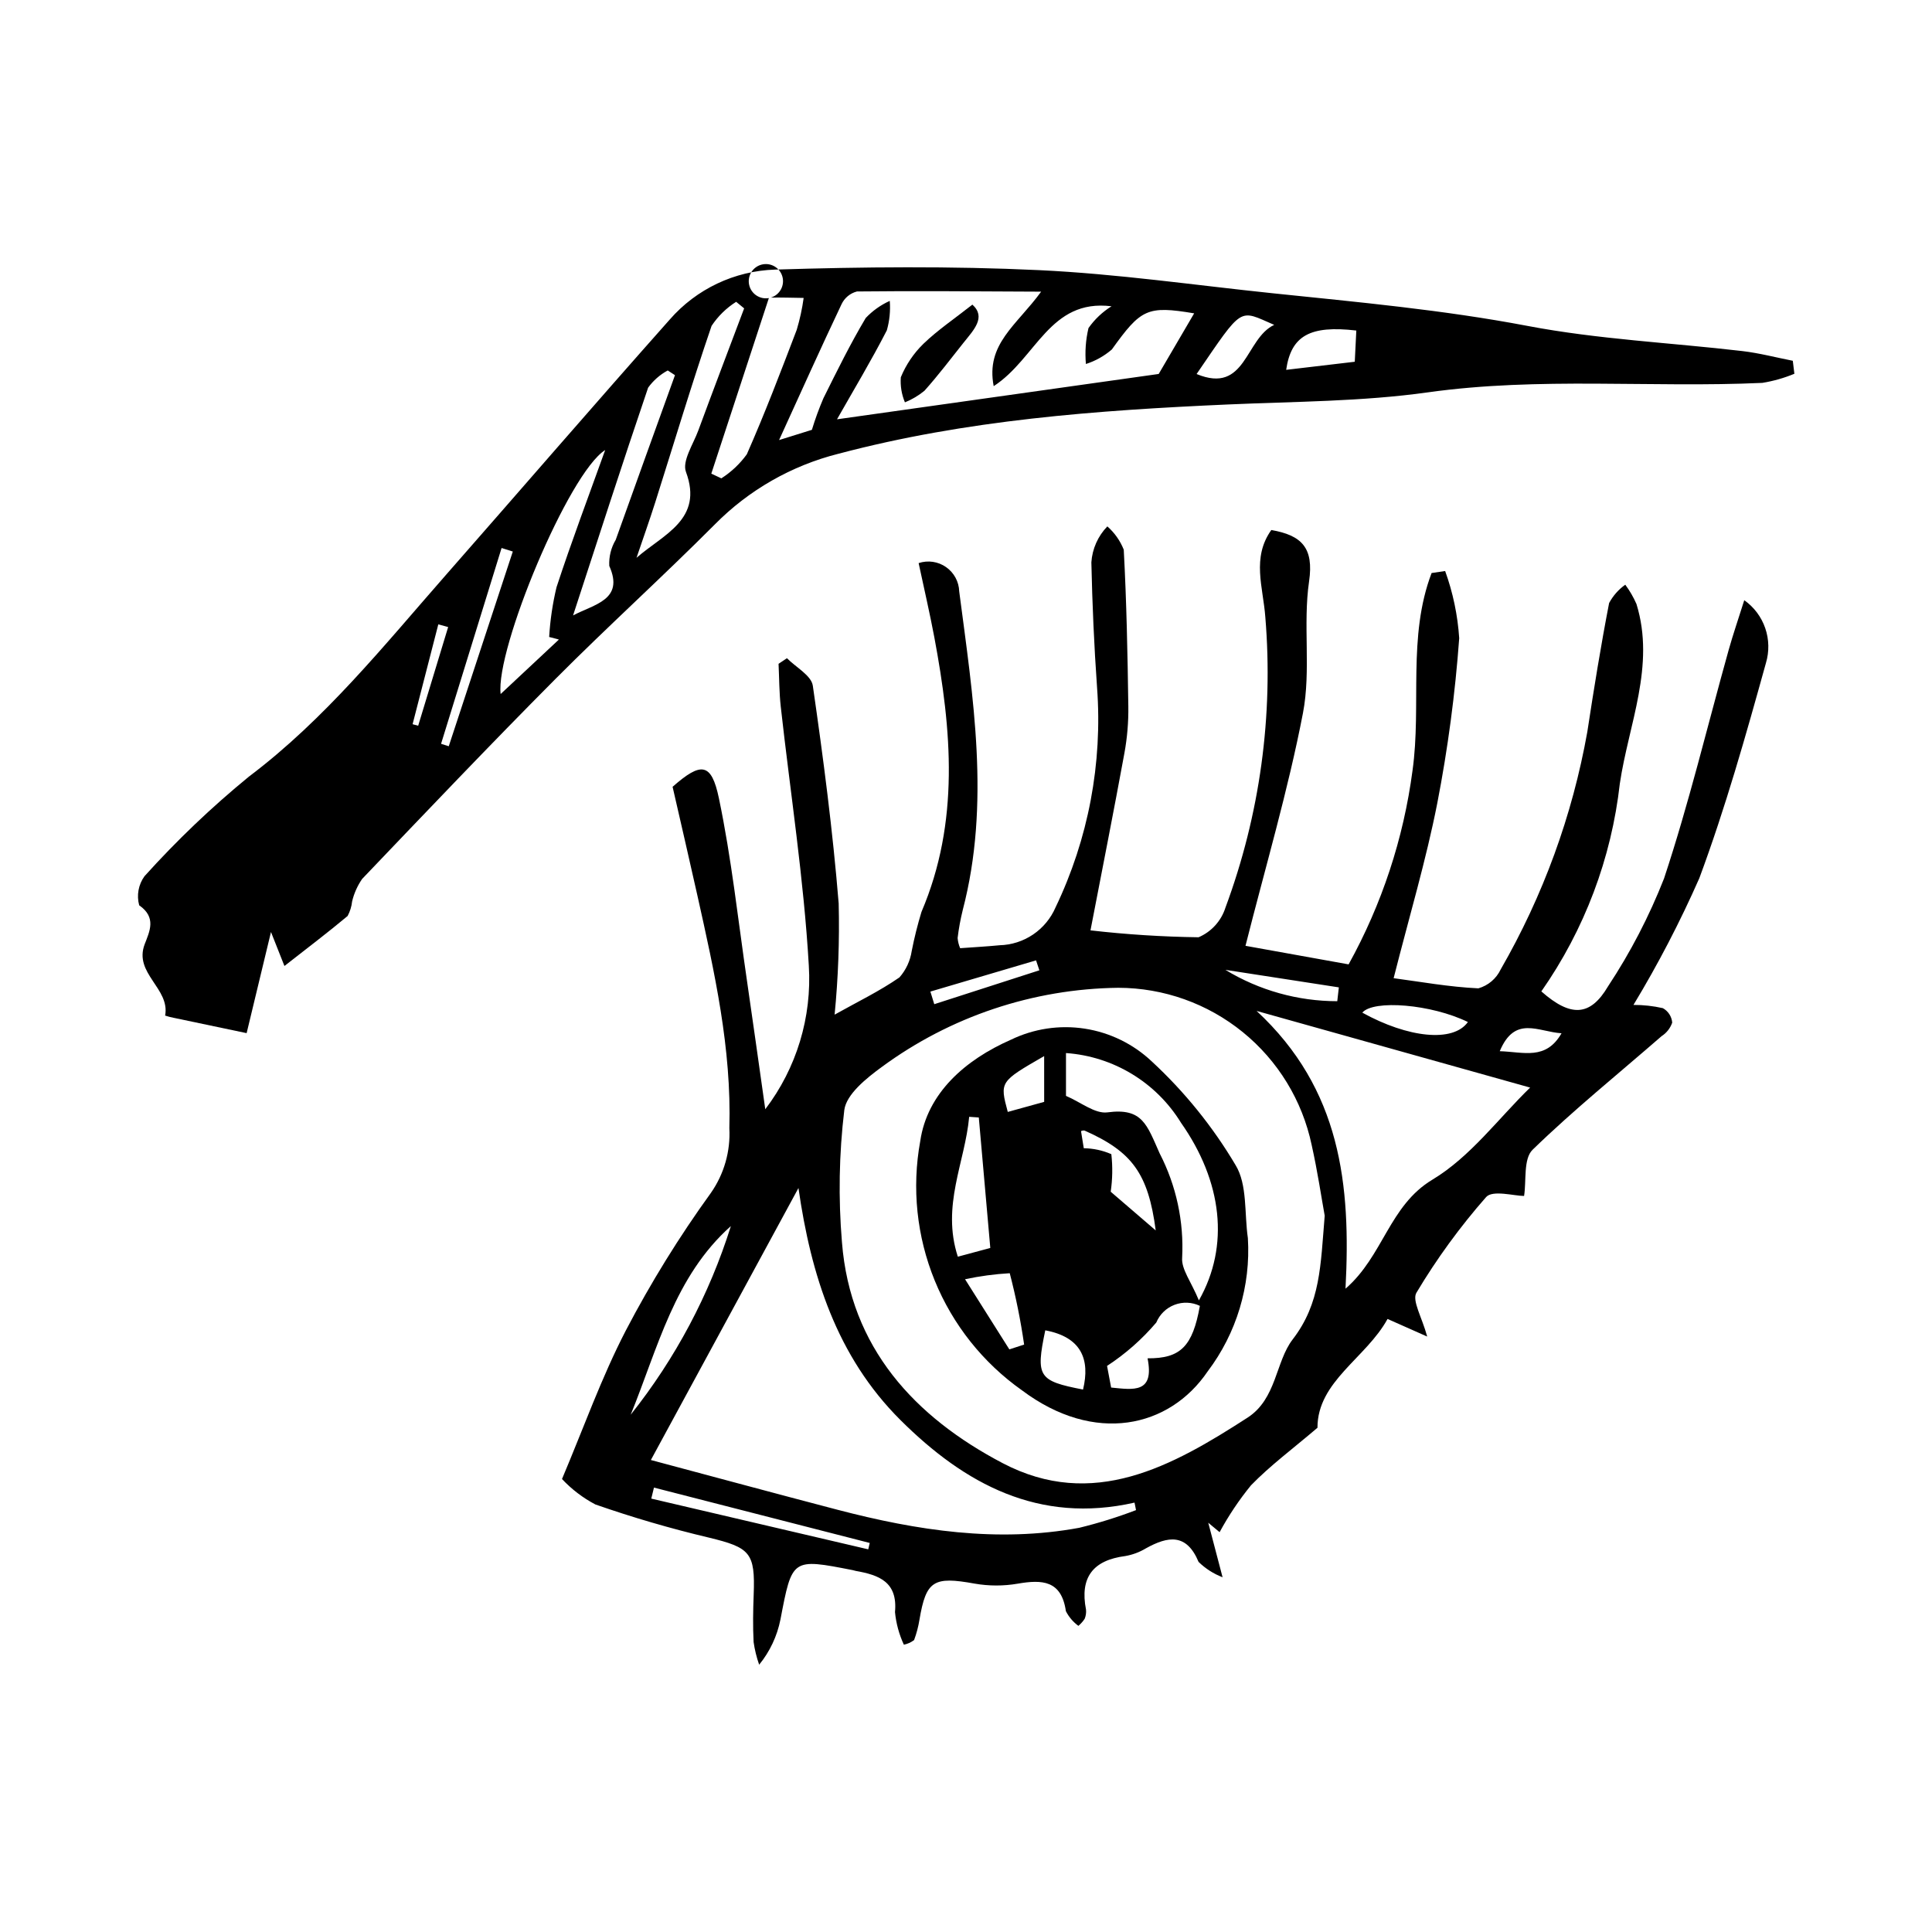 <?xml version="1.0" encoding="UTF-8"?>
<!-- The Best Svg Icon site in the world: iconSvg.co, Visit us! https://iconsvg.co -->
<svg fill="#000000" width="800px" height="800px" version="1.1" viewBox="144 144 512 512" xmlns="http://www.w3.org/2000/svg">
 <g>
  <path d="m464.2 547.54 3.797 14.449c-2.379-0.906-4.543-2.293-6.363-4.07-3.199-7.648-8.117-6.828-13.957-3.59-1.676 1.012-3.523 1.699-5.453 2.039-8.562 1.098-12.102 5.66-10.418 14.207 0.078 0.828-0.043 1.664-0.363 2.434-0.461 0.695-1.02 1.32-1.656 1.863-1.395-1.023-2.531-2.356-3.316-3.894-1.176-8.164-6.258-8.414-12.785-7.285-3.773 0.648-7.633 0.641-11.406-0.02-10.867-1.965-12.852-0.824-14.613 9.559-0.297 1.848-0.773 3.66-1.426 5.41-0.801 0.602-1.723 1.02-2.707 1.219-1.266-2.727-2.062-5.648-2.352-8.645 0.754-8.023-4.269-9.82-10.387-10.906-0.273-0.051-0.539-0.152-0.812-0.207-16.156-3.168-16.055-3.148-19.164 13.121l-0.004 0.004c-0.871 4.379-2.805 8.477-5.629 11.938-0.688-1.949-1.18-3.961-1.473-6.008-0.215-4.176-0.141-8.371 0.02-12.555 0.422-11.121-0.93-12.473-11.859-15.117-10.176-2.41-20.219-5.344-30.09-8.785-3.305-1.738-6.297-4.019-8.848-6.746 5.742-13.578 10.457-26.891 16.891-39.316 6.633-12.703 14.176-24.906 22.574-36.516 3.496-5.008 5.215-11.043 4.883-17.141 0.613-21.152-3.934-41.348-8.465-61.652-2.152-9.641-4.394-19.266-6.578-28.82 7.531-6.633 10.285-6.477 12.273 3.027 3.34 15.949 5.074 32.234 7.441 48.383 1.559 10.641 3.035 21.293 4.848 34.035v0.004c8.293-10.891 12.391-24.398 11.539-38.059-1.32-22.938-4.887-45.742-7.434-68.613-0.418-3.766-0.402-7.578-0.586-11.371l2.227-1.484c2.375 2.414 6.457 4.582 6.852 7.281 2.777 19.188 5.289 38.449 6.859 57.77h-0.004c0.238 9.816-0.121 19.637-1.078 29.41 6.047-3.387 11.902-6.215 17.184-9.871 1.734-1.969 2.859-4.398 3.25-6.992 0.684-3.492 1.547-6.949 2.582-10.355 10.176-23.863 8.004-48.25 3.414-72.758-1.207-6.438-2.703-12.824-4.164-19.684v-0.004c2.453-0.816 5.144-0.426 7.262 1.055 2.117 1.477 3.414 3.871 3.492 6.453 3.668 28.102 8.309 56.238 0.922 84.484l0.004-0.004c-0.602 2.426-1.051 4.883-1.348 7.363 0.074 0.93 0.301 1.844 0.672 2.703 3.488-0.258 6.957-0.441 10.41-0.777v-0.004c3.184-0.074 6.277-1.062 8.914-2.844s4.707-4.285 5.965-7.207c8.684-18.109 12.473-38.18 10.996-58.211-0.785-11.055-1.27-22.141-1.512-33.219 0.242-3.574 1.742-6.945 4.231-9.52 1.918 1.688 3.41 3.801 4.352 6.176 0.742 13.824 1.016 27.676 1.211 41.523 0.059 4.141-0.289 8.281-1.031 12.355-2.82 15.414-5.875 30.785-8.996 46.996l-0.004 0.004c9.516 1.094 19.078 1.703 28.652 1.832 3.406-1.461 6.004-4.332 7.121-7.863 9.129-24.586 12.738-50.879 10.562-77.016-0.582-7.914-3.652-15.688 1.59-23.047 8.023 1.402 11.312 4.672 10.008 13.609-1.672 11.48 0.555 23.598-1.625 34.918-3.945 20.496-9.906 40.602-15.227 61.664l27.328 4.918c8.812-15.91 14.555-33.336 16.938-51.371 2.426-17.359-1.367-35.477 5.055-52.34l3.594-0.531h-0.004c2.074 5.731 3.328 11.727 3.727 17.805-1.066 14.672-3.008 29.27-5.809 43.711-2.957 15.078-7.379 29.867-11.57 46.387 6.988 0.922 14.699 2.332 22.457 2.691h0.004c2.602-0.742 4.754-2.57 5.91-5.016 11.234-19.488 19-40.781 22.953-62.926 1.746-11.418 3.582-22.828 5.781-34.164v-0.004c1.035-1.926 2.5-3.59 4.281-4.859 1.184 1.59 2.176 3.305 2.969 5.121 5.055 16.367-2.094 31.906-4.402 47.539h-0.004c-2.215 19.824-9.371 38.777-20.805 55.121 7.797 6.883 12.969 6.644 17.676-1.34 5.934-8.984 10.906-18.562 14.84-28.582 6.59-19.875 11.469-40.316 17.113-60.508 1.152-4.121 2.551-8.168 4.148-13.242 2.582 1.824 4.527 4.414 5.555 7.402 1.031 2.992 1.094 6.231 0.184 9.258-5.316 19.168-10.727 38.379-17.645 57.004-5.094 11.559-10.922 22.781-17.457 33.59 2.621-0.008 5.238 0.281 7.793 0.859 1.414 0.785 2.344 2.223 2.477 3.832-0.508 1.477-1.5 2.742-2.816 3.586-11.453 9.977-23.309 19.535-34.184 30.102-2.481 2.41-1.621 8.254-2.258 12.25-2.59 0-8.332-1.645-10.055 0.289-6.914 7.867-13.094 16.348-18.465 25.34-1.254 2.066 1.484 6.551 2.844 11.629-3.731-1.656-6.473-2.875-10.508-4.664-5.656 10.34-18.594 16.543-18.57 28.836-6.582 5.613-12.539 10.02-17.629 15.266l0.004-0.004c-3.152 3.867-5.934 8.023-8.312 12.41zm30.859-81.371c-0.848-4.648-1.887-11.758-3.457-18.742v-0.004c-2.477-11.762-8.918-22.316-18.25-29.898-9.328-7.582-20.977-11.73-33-11.75-22.574 0.27-44.496 7.609-62.68 20.988-4.062 2.973-9.395 7.231-9.926 11.43-1.395 11.629-1.602 23.371-0.617 35.039 2.203 27.953 19.324 46.32 42.582 58.516 23.91 12.539 44.898 0.879 64.918-12.07 7.691-4.977 7.391-14.805 11.93-20.703 7.438-9.656 7.398-19.648 8.5-32.805zm-139.46-7.332c-13.156 24.246-26.312 48.496-39.113 72.082 16.293 4.348 32.844 8.836 49.438 13.176 21.082 5.512 42.387 8.797 64.145 4.777v-0.004c5.086-1.242 10.094-2.805 14.988-4.672l-0.395-1.988c-25.359 5.738-44.996-4.93-62.008-21.855-16.953-16.867-23.762-38.527-27.055-61.516zm193.9-26.617c-22.859-6.406-46.672-13.082-72.492-20.316 22.367 20.734 25.02 46.102 23.566 73.609 10.023-8.664 11.543-21.996 23.051-28.906 10.027-6.016 17.516-16.258 25.875-24.387zm-238.36 86.695c11.852-14.891 20.852-31.836 26.551-49.992-14.969 13.34-19.344 32.328-26.551 49.992zm6.168 19.312-0.711 2.918c19.168 4.481 38.336 8.961 57.5 13.445l0.395-1.691c-19.059-4.894-38.121-9.785-57.184-14.672zm215.7-123.38c-9.672-4.731-25.016-5.973-27.984-2.488 12.078 6.676 24.074 8 27.984 2.488zm-34.617-5.519 0.418-3.664c-10.02-1.547-20.043-3.098-30.062-4.644 8.934 5.434 19.191 8.309 29.645 8.309zm-107.83-2.551 1.031 3.344c9.285-2.992 18.57-5.984 27.852-8.98l-0.879-2.633c-9.332 2.758-18.668 5.512-28.004 8.27zm150.89 15.801c6.402 0.199 12.215 2.473 16.371-4.75-6.191-0.379-12.355-4.836-16.371 4.75z"/>
  <path d="m219.38 400-3.566-9.008-6.453 26.801c-7.727-1.621-13.512-2.828-19.297-4.055v0.004c-0.781-0.152-1.551-0.352-2.305-0.602 1.367-7.203-8.379-11.168-5.414-18.918 1.312-3.434 3.168-7.078-1.453-10.305h-0.004c-0.723-2.648-0.207-5.484 1.402-7.707 8.535-9.48 17.777-18.301 27.648-26.379 20.246-15.262 35.848-34.797 52.332-53.574 19.762-22.512 39.328-45.188 59.223-67.578 7.062-8.098 17.176-12.895 27.914-13.234 23.277-0.719 46.633-0.953 69.883 0.141 20.73 0.977 41.367 3.988 62.039 6.137 22.566 2.348 45.121 4.394 67.504 8.652 18.703 3.559 37.914 4.438 56.879 6.66 4.504 0.527 8.934 1.699 13.398 2.574l0.418 3.441h0.008c-2.731 1.133-5.586 1.945-8.504 2.418-29.508 1.344-59.074-1.633-88.605 2.508-17.492 2.453-35.348 2.426-53.051 3.215-34.754 1.547-69.324 4.086-103.18 13.062v-0.004c-12.43 3.137-23.762 9.613-32.77 18.738-13.844 13.898-28.418 27.066-42.254 40.973-17.32 17.41-34.246 35.211-51.207 52.973h0.004c-1.246 1.801-2.144 3.82-2.652 5.949-0.145 1.355-0.551 2.668-1.195 3.867-5.203 4.352-10.617 8.453-16.742 13.25zm139.78-142.09c0.863-2.852 1.887-5.652 3.062-8.391 3.566-7.168 7.113-14.375 11.203-21.246 1.809-1.914 3.973-3.453 6.375-4.535 0.207 2.625-0.059 5.269-0.781 7.805-4.144 8.07-8.828 15.867-13.203 23.578 28.902-4.074 57.32-8.078 85.25-12.016l9.398-16.062c-12.48-2.09-14.102-1.168-21.828 9.59l-0.004-0.004c-2.004 1.727-4.332 3.031-6.856 3.836-0.285-3.191-0.055-6.406 0.684-9.523 1.629-2.316 3.703-4.281 6.106-5.777-16.422-2.035-19.914 13.816-31.227 21.172-2.168-11.191 6.098-16.117 12.574-25.043-17.566-0.074-33.188-0.23-48.809-0.051-1.801 0.461-3.305 1.707-4.094 3.391-5.504 11.602-10.762 23.316-16.547 35.988 3.731-1.16 6.508-2.027 8.695-2.711zm-82.484 70.012c5.773-5.398 10.609-9.918 15.441-14.438l-2.582-0.68c0.262-4.445 0.914-8.855 1.949-13.184 4.004-12.215 8.555-24.25 12.895-36.355-9.715 6.141-29.098 52.812-27.703 64.656zm71.078-104.93c-5.34 16.293-10.297 31.406-15.25 46.523l2.66 1.254h-0.004c2.633-1.684 4.922-3.844 6.754-6.375 4.785-10.844 9.012-21.941 13.238-33.023h-0.004c0.828-2.754 1.438-5.566 1.828-8.418-2.891-0.043-5.785-0.133-8.676-0.094 2.344-0.719 3.691-3.168 3.047-5.535-0.645-2.363-3.055-3.789-5.438-3.219-2.387 0.574-3.883 2.938-3.387 5.336 0.5 2.402 2.812 3.973 5.231 3.551zm-6.547 2.727-2.117-1.734h-0.004c-2.594 1.641-4.816 3.812-6.512 6.375-5.301 15.5-9.996 31.207-14.949 46.828-1.559 4.906-3.293 9.758-4.945 14.637 7.16-6.262 17.785-10.141 13.105-22.773-1.059-2.856 1.914-7.297 3.254-10.926 3.992-10.828 8.102-21.609 12.168-32.406zm-45.34 81.375c5.598-2.981 13.625-4.106 9.598-13.121v0.004c-0.129-2.426 0.465-4.836 1.707-6.922 5.191-14.559 10.461-29.094 15.703-43.633l-1.914-1.246v-0.004c-2.059 1.109-3.84 2.672-5.207 4.57-6.824 20.051-13.309 40.219-19.887 60.352zm-15.969-16.934-2.973-0.934c-5.348 17.297-10.691 34.594-16.039 51.891l2.039 0.645c5.656-17.199 11.316-34.398 16.973-51.602zm223.54-58.566c-12.273-1.43-17.281 1.371-18.59 10.418l18.18-2.144zm-42.328 11.527c13.148 5.449 12.812-9.387 20.566-13.027-9.48-4.094-8.105-5.184-20.566 13.027zm-207.77 92.801 1.48 0.406c2.648-8.719 5.297-17.434 7.945-26.152l-2.609-0.715c-2.273 8.82-4.547 17.641-6.816 26.461z"/>
  <path d="m474.7 472.12c0.777 12.664-3 25.188-10.652 35.312-10.145 14.961-29.98 19.445-49.207 5.023-10.324-7.293-18.352-17.387-23.129-29.094-4.777-11.703-6.109-24.527-3.836-36.965 1.855-12.723 11.938-21.539 24.008-26.852v0.004c6.074-2.945 12.898-3.973 19.566-2.949 6.672 1.027 12.875 4.055 17.781 8.688 8.691 8.035 16.168 17.285 22.203 27.469 3.172 5.18 2.309 12.828 3.266 19.363zm-12.98 16.496c8.211-14.469 6.195-31.523-4.758-47.098v-0.004c-6.59-10.699-17.93-17.566-30.465-18.445v11.348c3.894 1.656 7.68 4.812 10.98 4.371 9.305-1.25 10.445 3.266 13.848 10.879v-0.004c4.394 8.52 6.453 18.055 5.957 27.633-0.246 3.062 2.391 6.359 4.438 11.32zm-58.328-48.473-2.551-0.176c-1.098 12.066-7.41 23.555-3.004 37.07 3.633-0.977 6.691-1.805 8.602-2.316zm44.723 63.824c8.797 0.07 11.949-3.211 13.863-13.895v-0.004c-2.106-1.012-4.539-1.113-6.723-0.277-2.184 0.832-3.926 2.531-4.824 4.688-3.773 4.441-8.168 8.316-13.051 11.504l1.082 5.731c5.922 0.586 11.516 1.602 9.652-7.75zm-36.629-2.367c1.305-0.426 2.613-0.848 3.918-1.273-0.918-6.367-2.191-12.68-3.812-18.91-3.984 0.227-7.941 0.762-11.844 1.594 4.559 7.219 8.148 12.906 11.738 18.59zm38.793-31.527c-1.988-15.086-6.262-20.879-18.883-26.469l-0.004 0.004c-0.312-0.039-0.629 0.016-0.91 0.156l0.73 4.527c2.516 0.035 5 0.57 7.305 1.574 0.371 3.309 0.316 6.656-0.168 9.953 3.555 3.055 7.363 6.332 11.926 10.254zm-29.27 26.477c-2.578 12.328-1.832 13.398 10.008 15.695 1.93-8.008-0.449-13.902-10.012-15.695zm-9.934-57.879c3.871-1.07 7.137-1.973 9.641-2.664l-0.004-12.133c-11.781 6.797-11.781 6.797-9.641 14.801z"/>
  <path d="m401.69 224.73c3.719 3.348 0.344 6.719-2.363 10.121-3.402 4.277-6.707 8.648-10.348 12.715-1.559 1.273-3.297 2.305-5.164 3.059-0.883-2.098-1.254-4.375-1.09-6.644 1.371-3.332 3.406-6.352 5.988-8.867 3.746-3.617 8.129-6.57 12.977-10.383z"/>
 </g>
</svg>